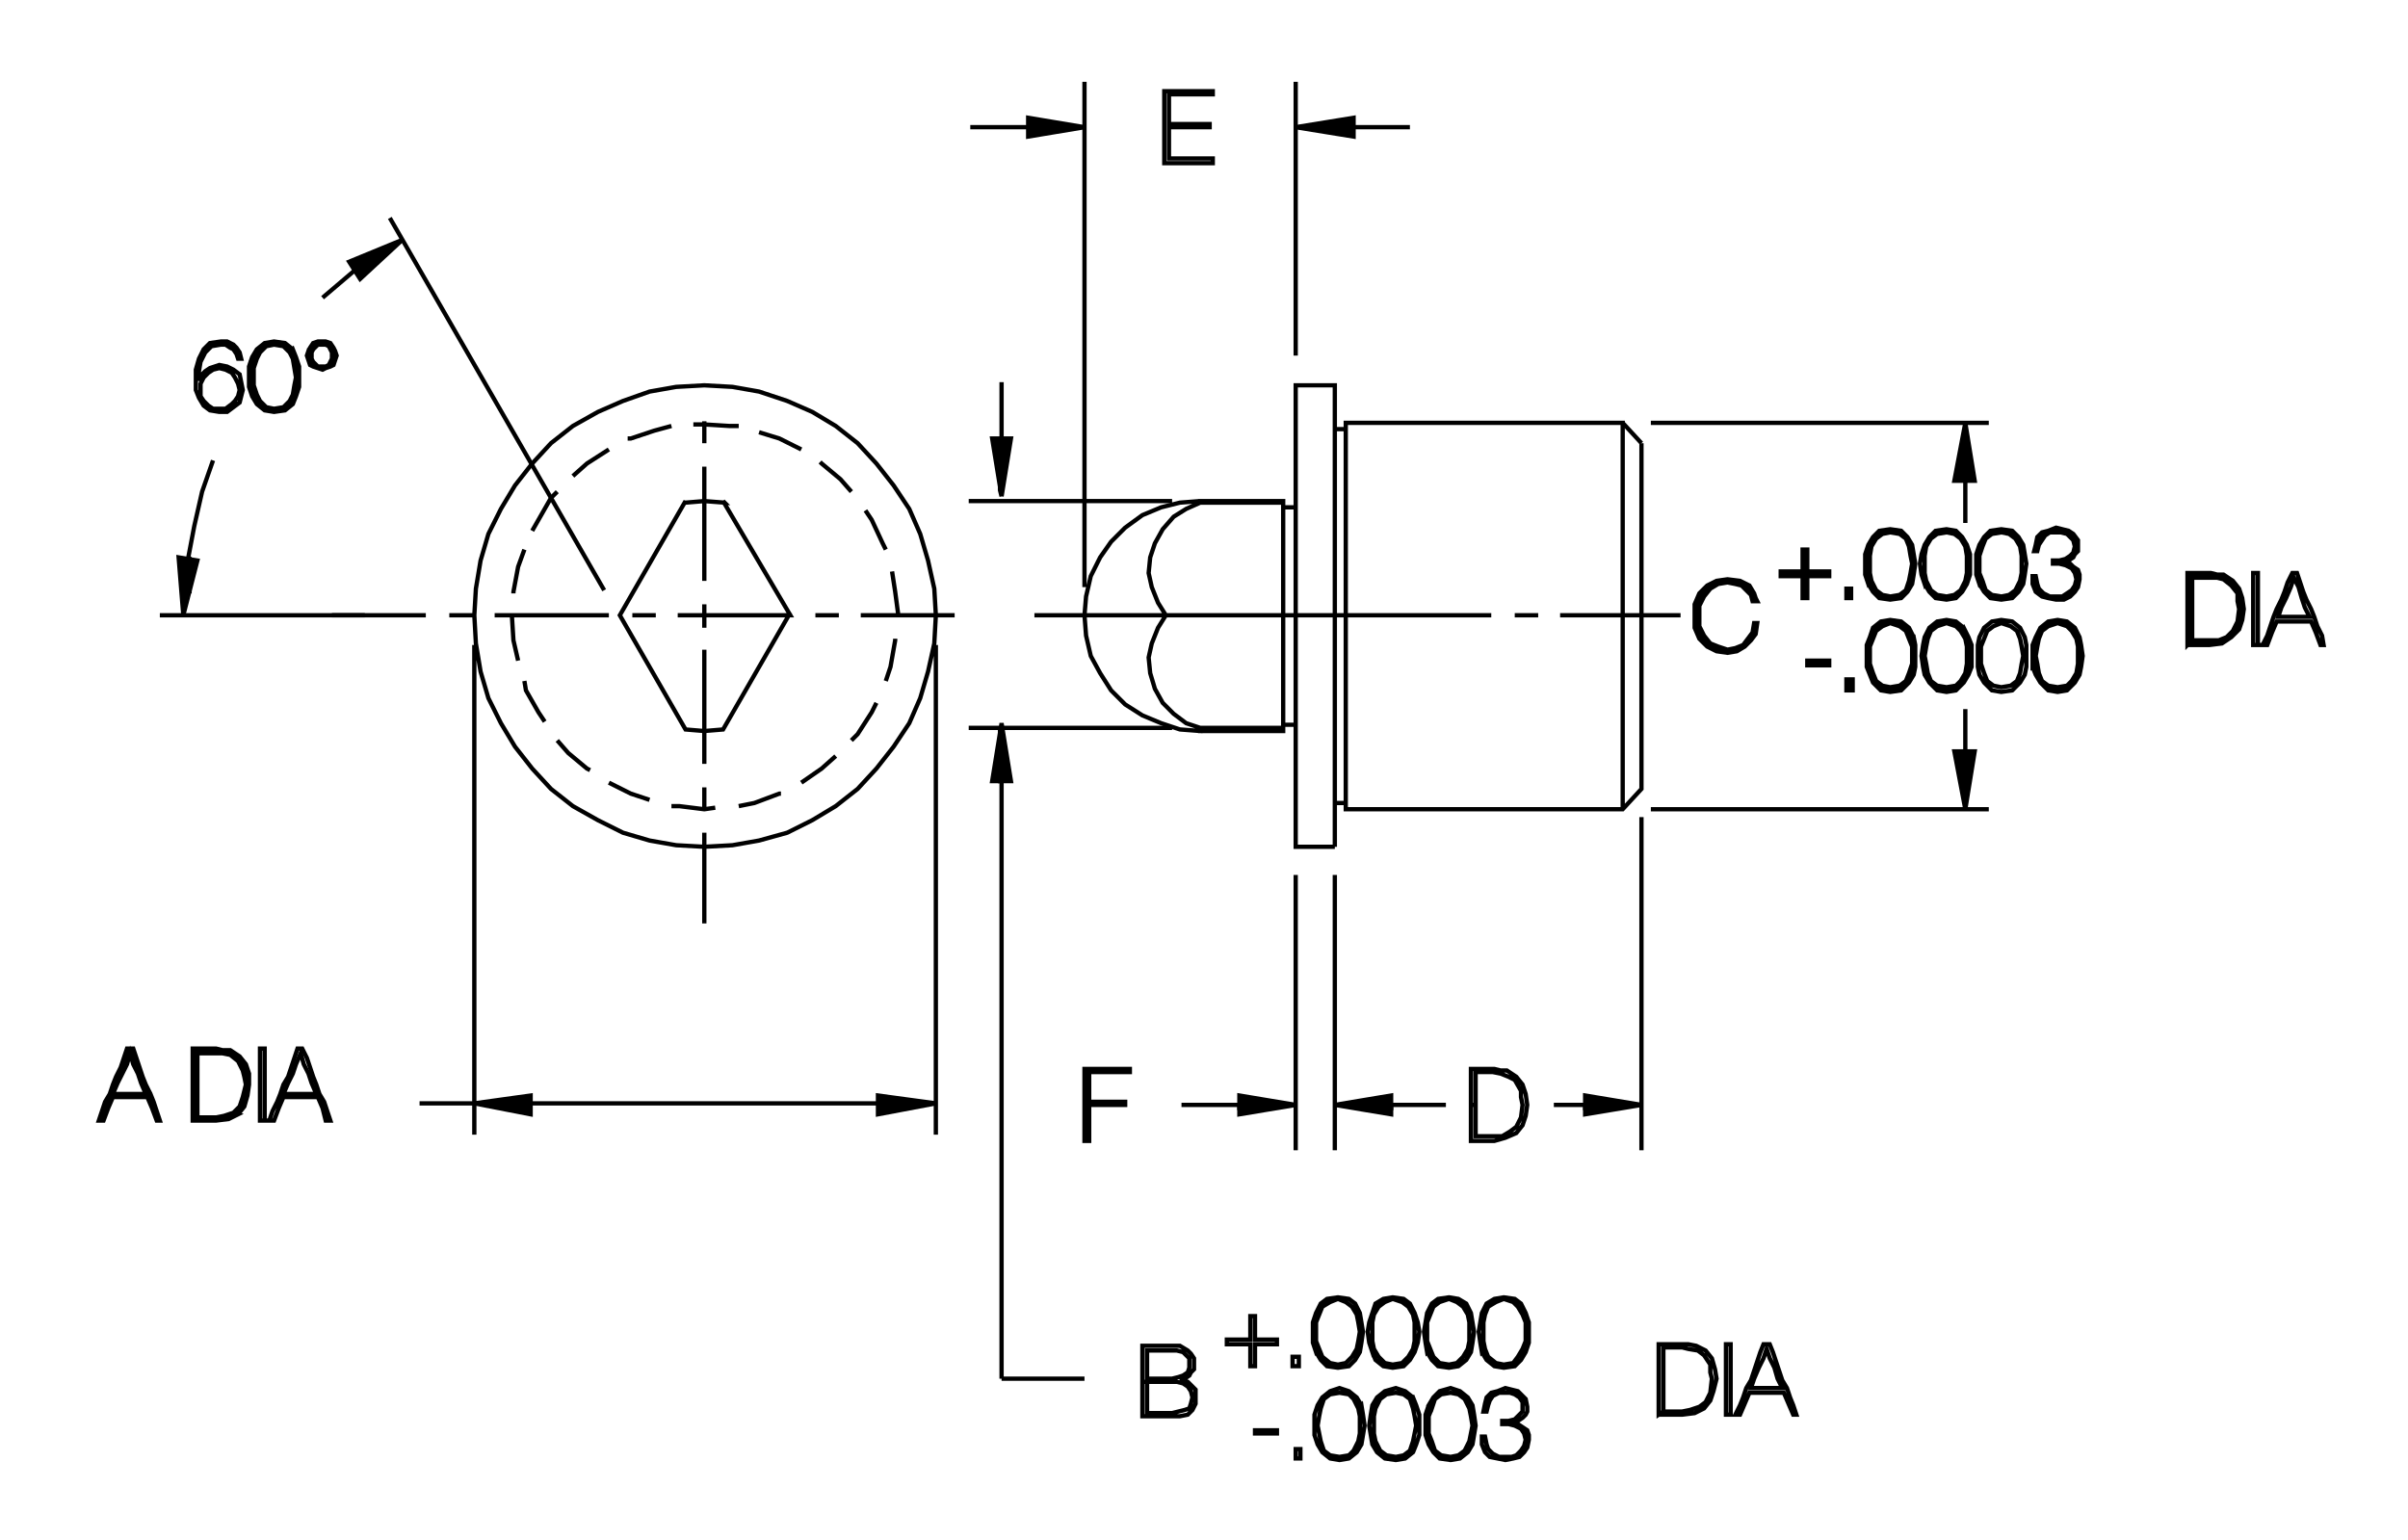 <?xml version="1.0" encoding="utf-8"?>
<!-- Generator: Adobe Illustrator 15.1.0, SVG Export Plug-In . SVG Version: 6.00 Build 0)  -->
<!DOCTYPE svg PUBLIC "-//W3C//DTD SVG 1.1//EN" "http://www.w3.org/Graphics/SVG/1.1/DTD/svg11.dtd">
<svg version="1.1" id="Layer_1" xmlns="http://www.w3.org/2000/svg" xmlns:xlink="http://www.w3.org/1999/xlink" x="0px" y="0px"
	 width="491px" height="314px" viewBox="0 0 491 314" enable-background="new 0 0 491 314" xml:space="preserve">
<g>
	<path fill="none" stroke="#000000" stroke-width="0.875" stroke-miterlimit="3.864" d="M237.721,125.469h23.926 M252.395,125.469
		h51.68 M308.861,125.469h4.783 M318.111,125.469h24.562 M334.701,90.377v70.502l-3.828,4.146h-56.467V86.23h56.467v78.795
		 M274.406,163.75h-2.232 M272.174,172.682V78.574h-7.977v94.107H272.174L272.174,172.682z M264.197,147.799h-2.551v0.639h-16.908
		v0.637h16.908V102.18h-16.908v0.32h16.908v0.957h2.551 M244.738,102.5l-2.871,1.275l-2.553,1.596l-2.232,2.551l-1.596,2.871
		l-0.957,2.871l-0.318,3.191l0.639,2.871l1.275,3.189l1.596,2.553l-1.596,2.551l-1.275,3.191l-0.639,2.871l0.318,3.189l0.957,3.189
		l1.596,2.871l2.232,2.234l2.553,1.914l2.871,0.957v0.637l-4.146-0.318l-3.828-1.275l-3.828-1.596l-3.51-2.232l-2.871-2.871
		l-2.232-3.51l-1.914-3.51l-0.957-4.146l-0.32-4.146l0.32-3.828l0.957-4.148l1.914-3.828l2.232-3.189l2.871-2.871l3.51-2.553
		l3.828-1.594l3.828-0.957l4.146-0.32 M242.824,125.469h4.785 M238.357,125.469h-27.434 M190.824,125.469l-0.318-5.424l-1.275-5.742
		l-1.596-5.424l-2.232-5.104l-3.191-4.785l-3.508-4.467l-3.83-4.146l-4.465-3.51l-4.785-2.871l-5.105-2.232l-5.742-1.914
		l-5.422-0.957l-5.742-0.318l-5.742,0.318l-5.424,0.957l-5.424,1.914l-5.104,2.232l-5.105,2.871l-4.467,3.51l-3.828,4.146
		l-3.508,4.467l-2.871,4.785l-2.553,5.104l-1.596,5.424l-0.957,5.742l-0.318,5.424l0.318,5.742l0.957,5.742l1.596,5.422l2.553,5.105
		l2.871,4.785l3.508,4.467l3.828,4.146l4.467,3.51l5.105,2.871l5.104,2.551l5.424,1.596l5.424,0.957l5.742,0.318l5.742-0.318
		l5.422-0.957l5.742-1.596l5.105-2.551l4.785-2.871l4.465-3.51l3.83-4.146l3.508-4.467l3.191-4.785l2.232-5.105l1.596-5.422
		l1.275-5.742L190.824,125.469L190.824,125.469z M175.512,125.469h19.143 M171.045,125.469h-4.785 M161.477,125.469h-23.289
		 M133.721,125.469h-4.785 M126.385,125.469l13.396,23.287l3.83,0.318l3.826-0.318l13.4-23.287h0.318l-13.719-23.289l0.32,0.32
		l-4.146-0.32l-3.83,0.32v-0.32L126.385,125.469L126.385,125.469z M124.15,125.469h-23.289 M104.371,125.469l0.32,5.104l0.955,4.146
		 M106.924,138.867l0.318,1.914l2.553,4.465l1.275,1.914 M113.623,150.988l2.232,2.553l3.828,3.191l0.639,0.318 M124.15,159.604
		l4.467,2.232l3.828,1.275 M136.91,164.389h1.596l5.105,0.637l2.232-0.318 M143.611,165.346v-4.785 M143.611,155.773v-23.287
		 M143.611,128.02v-4.785 M143.611,118.449V95.162 M143.611,90.377V85.91v0.639h-2.234 M143.611,86.549l5.104,0.318h1.914
		 M154.775,88.145l4.148,1.275l4.465,2.232 M167.219,94.205l0.318,0.318l3.828,3.191l2.232,2.551 M176.469,104.094l1.277,1.914
		l2.232,4.785l0.637,1.277 M181.893,116.535l0.639,4.148l0.637,4.785 M182.531,130.254v0.318l-0.957,5.424l-0.959,2.871
		 M178.703,143.332l-0.957,1.914l-2.873,4.467l-1.275,1.275 M170.408,154.18l-2.871,2.553l-4.148,2.871 M159.242,161.836h-0.318
		l-5.105,1.914l-3.189,0.639 M143.611,169.811v18.504 M96.715,231.381v-99.852 M96.396,125.469h-4.785 M86.826,125.469H67.686
		 M104.691,121.002v-0.318l0.955-5.105l1.277-3.508 M108.518,108.242l1.277-2.234l2.551-4.465l1.277-1.277 M116.812,97.076
		l2.871-2.553l4.467-2.871 M127.979,89.42h0.639l4.785-1.596l3.508-0.957 M190.824,131.529v99.852 M53.967,228.51v-1.914v-1.914
		v-1.594v-1.914v-1.598v-1.914v-1.914v-1.914H53.01v1.914v1.914v1.914v1.598v1.914v1.594v1.914v1.914H53.967h0.957h0.957
		l0.957-2.551l0.957-2.234h1.596h1.914H62.9h1.914l0.957,2.234l0.637,2.551h0.957l-0.637-1.914l-0.639-1.914l-0.957-1.594
		l-0.639-1.914l-0.637-1.598l-0.639-1.914l-0.639-1.914l-0.957-1.914h-0.957l-0.637,1.914l-0.639,1.914l-0.639,1.914l-0.957,1.598
		l-0.637,1.914l-0.639,1.594l-0.957,1.914l-0.639,1.914"/>
	<polyline fill-rule="evenodd" clip-rule="evenodd" stroke="#000000" stroke-width="0.875" stroke-miterlimit="3.864" points="
		48.545,227.232 49.82,225.639 50.459,223.404 50.777,221.174 50.777,218.939 50.139,217.025 48.863,215.432 46.949,214.154 
		45.354,214.154 44.078,213.834 41.846,213.834 39.293,213.834 39.293,215.748 39.293,217.662 39.293,219.576 39.293,221.174 
		39.293,223.088 39.293,224.682 39.293,226.596 39.293,228.51 41.846,228.51 44.078,228.51 46.631,228.189 48.545,227.232 
		47.588,226.916 45.674,227.553 44.078,227.873 42.164,227.873 40.25,227.873 40.25,225.959 40.25,224.361 40.25,222.768 
		40.25,221.174 40.25,219.576 40.25,217.982 40.25,216.389 40.25,214.791 42.164,214.791 44.078,214.791 45.354,214.791 
		46.949,215.111 48.545,216.389 49.502,218.303 49.82,219.576 50.139,221.174 49.502,223.725 48.863,225.639 47.588,226.916 	"/>
	<polygon fill="none" stroke="#000000" stroke-width="0.875" stroke-miterlimit="3.864" points="57.795,223.088 58.752,220.854 
		59.709,218.939 60.348,217.025 61.305,214.791 61.943,217.025 62.9,218.939 63.537,220.854 64.494,223.088 62.9,223.088 
		61.305,223.088 59.709,223.088 57.795,223.088 	"/>
	<polyline fill-rule="evenodd" clip-rule="evenodd" stroke="#000000" stroke-width="0.875" stroke-miterlimit="3.864" points="
		30.68,223.088 29.723,221.174 29.084,219.576 28.447,217.662 27.809,215.748 27.17,213.834 25.895,213.834 25.256,215.748 
		24.619,217.662 23.662,219.576 23.023,221.174 22.385,223.088 21.428,224.682 20.791,226.596 20.152,228.51 21.109,228.51 
		22.066,225.959 23.023,223.725 24.619,223.725 26.533,223.725 28.127,223.725 30.041,223.725 30.998,225.959 31.955,228.51 
		32.594,228.51 31.955,226.596 31.318,224.682 30.68,223.088 29.723,223.088 27.809,223.088 26.533,223.088 24.938,223.088 
		23.023,223.088 23.98,220.854 24.938,218.939 25.895,217.025 26.533,214.791 27.17,217.025 28.127,218.939 28.766,220.854 
		29.723,223.088 	"/>
	<polygon fill-rule="evenodd" clip-rule="evenodd" stroke="#000000" stroke-width="0.875" stroke-miterlimit="3.864" points="
		221.131,223.404 221.131,225.318 221.131,227.232 221.131,228.83 221.131,230.744 221.131,232.658 222.088,232.658 
		222.088,230.744 222.088,229.146 222.088,227.232 222.088,225.318 224.002,225.318 225.916,225.318 227.83,225.318 
		229.426,225.318 229.426,224.682 227.83,224.682 225.916,224.682 224.002,224.682 222.088,224.682 222.088,223.088 
		222.088,221.811 222.088,220.217 222.088,218.619 224.322,218.619 226.555,218.619 228.469,218.619 230.383,218.619 
		230.383,217.982 228.15,217.982 225.916,217.982 223.684,217.982 221.131,217.982 221.131,219.896 221.131,221.811 
		221.131,223.404 	"/>
	<polyline fill="none" stroke="#000000" stroke-width="0.875" stroke-miterlimit="3.864" points="240.91,225.318 252.713,225.318 
		252.713,225.959 259.732,225.959 	"/>
	<polygon fill-rule="evenodd" clip-rule="evenodd" stroke="#000000" stroke-width="0.875" stroke-miterlimit="3.864" points="
		264.197,225.318 252.713,227.232 252.713,223.404 264.197,225.318 	"/>
	<polygon fill-rule="evenodd" clip-rule="evenodd" stroke="#000000" stroke-width="0.875" stroke-miterlimit="3.864" points="
		272.174,225.318 283.658,227.232 283.658,223.404 272.174,225.318 	"/>
	<path fill="none" stroke="#000000" stroke-width="0.875" stroke-miterlimit="3.864" d="M276.639,225.959h7.02v-0.641h11.164
		 M299.928,225.318v1.914v1.598v1.914v1.914h2.232h2.553l2.232-0.641l2.232-0.957l1.277-1.594l0.637-1.914l0.32-2.234l-0.32-2.23
		l-0.637-1.914l-1.277-1.598l-1.914-1.273h-1.273l-1.277-0.32h-2.553h-2.232v1.914v1.914v1.594V225.318h0.957v-1.594v-1.594v-1.914
		v-1.598h1.914h1.594l1.598,0.32l1.594,0.637l1.277,0.641l1.273,2.23v1.277l0.32,1.594l-0.32,2.555l-0.957,1.914l-1.275,0.957
		l-1.596,0.957h-1.594h-1.914h-1.914v-1.598v-1.594v-1.594v-1.598 M316.834,225.318h6.383v0.641h7.016"/>
	<polygon fill-rule="evenodd" clip-rule="evenodd" stroke="#000000" stroke-width="0.875" stroke-miterlimit="3.864" points="
		334.701,225.318 323.217,227.232 323.217,223.404 334.701,225.318 	"/>
	<path fill="none" stroke="#000000" stroke-width="0.875" stroke-miterlimit="3.864" d="M334.701,234.572v-67.951 M272.174,178.424
		v56.148 M264.197,234.572v-56.148 M238.996,148.438h-41.471 M203.904,148.756v10.527h0.318v121.863 M232.936,281.785v1.914v1.596
		v1.914v1.594h1.594h1.596h1.275h1.596h1.596l1.594-0.318l0.957-0.957l0.639-1.275v-1.277v-1.594l-0.957-0.957l-0.639-0.639
		l-0.957-0.318h-0.637l0.957-0.32l0.957-0.637l0.318-0.639l0.639-0.639v-0.957V277l-0.639-0.957l-0.639-0.639l-1.594-0.957h-1.596
		H237.4h-1.275h-1.596h-1.594v1.914v1.596v1.914V281.785h0.957h2.551h2.553h0.957l1.275,0.318l0.957,0.639l0.639,0.957l0.318,1.275
		l-0.318,1.277l-0.318,0.957l-0.957,0.318l-1.277,0.318l-1.275,0.32h-2.553h-2.551v-1.596v-1.596v-1.594v-1.596v-0.639v-1.594
		v-1.596v-1.275v-1.277h2.551h2.553h0.957l1.275,0.32l0.639,0.637l0.639,0.639v0.957v0.957l-0.32,0.957l-0.957,0.639l-0.957,0.318
		l-1.275,0.318h-2.553h-2.551 M250.16,274.129h2.234h2.553v2.232v2.234h0.955v-2.234v-2.232h2.234h2.232v-0.957h-2.232h-2.234
		v-2.232v-2.553h-0.955v2.232v2.553h-2.234h-2.553V274.129L250.16,274.129z M263.561,276.682v1.914h1.275v-1.914H263.561
		L263.561,276.682z M268.346,275.725l0.957,1.594l1.275,1.277l2.232,0.318l2.234-0.318l1.275-1.277l0.957-1.594l0.318-1.914
		l0.32-2.234l-0.32-1.914l-0.318-1.914l-0.957-1.914l-1.275-0.957l-2.234-0.318l-2.232,0.318l-1.275,0.957l-0.957,1.914
		l-0.639,1.914v1.914v2.234L268.346,275.725l0.637-0.639l-0.637-1.596v-1.914v-1.914l0.637-1.594l0.639-1.596l1.596-0.957
		l1.594-0.639l1.596,0.639l1.275,0.957l0.957,1.596l0.32,1.594l0.318,1.914l-0.318,1.914l-0.32,1.596l-0.957,1.596l-1.275,1.275
		l-1.596,0.318l-1.594-0.318l-1.596-1.275l-0.639-1.596 M279.83,275.725l0.637,1.594l1.596,1.277l1.914,0.318l2.232-0.318
		l1.277-1.277l0.957-1.594l0.637-1.914l0.32-2.234l-0.32-1.914l-0.637-1.914l-0.957-1.914l-1.277-0.957l-2.232-0.318l-1.914,0.318
		l-1.596,0.957l-0.637,1.914l-0.639,1.914l-0.318,1.914l0.318,2.234L279.83,275.725l0.318-0.639l-0.318-1.596v-1.914v-1.914
		l0.318-1.594l0.957-1.596l1.275-0.957l1.596-0.639l1.914,0.639l1.275,0.957l0.957,1.596l0.32,1.594v1.914v1.914l-0.32,1.596
		l-0.957,1.596l-1.275,1.275l-1.914,0.318l-1.596-0.318l-1.275-1.275l-0.957-1.596 M290.994,275.725l0.957,1.594l1.277,1.277
		l2.232,0.318l1.914-0.318l1.596-1.277l0.957-1.594l0.318-1.914l0.318-2.234l-0.318-1.914l-0.318-1.914l-0.957-1.914l-1.596-0.957
		l-1.914-0.318l-2.232,0.318l-1.277,0.957l-0.957,1.914l-0.318,1.914l-0.318,1.914l0.318,2.234L290.994,275.725l0.639-0.639
		l-0.639-1.596v-1.914v-1.914l0.639-1.594l0.639-1.596l1.275-0.957l1.914-0.639l1.596,0.639l1.275,0.957l0.957,1.596l0.318,1.594
		v1.914v1.914l-0.318,1.596l-0.957,1.596l-1.275,1.275l-1.596,0.318l-1.914-0.318l-1.275-1.275l-0.639-1.596 M302.16,275.725
		l0.959,1.594l1.594,1.277l1.914,0.318l2.234-0.318l1.273-1.277l0.957-1.594l0.641-1.914v-2.234v-1.914l-0.641-1.914l-0.957-1.914
		l-1.273-0.957l-2.234-0.318l-1.914,0.318l-1.594,0.957l-0.959,1.914l-0.318,1.914l-0.32,1.914l0.32,2.234L302.16,275.725
		l0.639-0.639l-0.32-1.596v-1.914v-1.914l0.32-1.594l0.637-1.596l1.596-0.957l1.596-0.639l1.914,0.639l0.957,0.957l0.957,1.596
		l0.637,1.594v1.914v1.914l-0.637,1.596l-0.957,1.596l-0.957,1.275l-1.914,0.318l-1.596-0.318l-1.596-1.275l-0.637-1.596
		 M288.123,284.975l-1.594-1.275l-1.914-0.639l-2.234,0.639l-1.594,1.275l-0.957,1.596l-0.32,1.914l-0.318,2.232l0.318,1.914
		l0.32,1.914l0.957,1.596l1.594,1.275l2.234,0.32l1.914-0.32l1.594-1.275l0.639-1.596l0.639-1.914v-1.914v-2.232l-0.639-1.914
		L288.123,284.975l-0.637,0.32l0.637,1.914l0.32,1.594l0.318,1.914l-0.318,1.596l-0.32,1.596l-0.637,1.914l-1.277,0.957
		l-1.594,0.318l-1.914-0.318l-1.277-0.957l-0.957-1.914l-0.318-1.596v-1.596v-1.914l0.318-1.594l0.957-1.914l1.277-0.957l1.914-0.32
		l1.594,0.32l1.277,0.957 M291.314,286.57l-0.639,1.914v2.232v1.914l0.639,1.914l0.957,1.596l1.275,1.275l2.232,0.32l1.914-0.32
		l1.596-1.275l0.957-1.596l0.318-1.914l0.32-1.914l-0.32-2.232l-0.318-1.914l-0.957-1.596l-1.596-1.275l-1.914-0.639l-2.232,0.639
		l-1.275,1.275L291.314,286.57l0.637,0.639l0.639-1.914l1.275-0.957l1.914-0.32l1.596,0.32l1.275,0.957l0.957,1.914l0.32,1.594
		l0.318,1.914l-0.318,1.596l-0.32,1.596l-0.957,1.914l-1.275,0.957l-1.596,0.318l-1.914-0.318l-1.275-0.957l-0.639-1.914
		l-0.637-1.596v-1.596v-1.914l0.637-1.594 M302.799,286.252l-0.32,1.594h0.641l0.316-1.275l0.32-0.957l0.637-0.957l1.277-0.639
		h1.275h0.957l0.959,0.32l0.955,0.637l0.639,0.957v0.957v0.957l-0.957,0.957l-0.637,0.639l-1.277,0.318h-1.277v0.639h1.277
		l1.277,0.318l1.273,0.639l0.639,0.957l0.318,1.275l-0.318,1.277l-0.639,0.957l-0.957,0.957l-0.957,0.318h-1.275h-1.275
		l-1.277-0.639l-0.957-0.957l-0.316-0.957l-0.32-1.594h-0.639v1.594l0.639,1.596l0.957,0.957l1.594,0.318l1.596,0.32l1.596-0.32
		l1.275-0.318l0.957-0.957l0.639-0.957l0.32-1.596v-0.957l-0.32-0.957l-0.957-0.637l-0.957-0.639l-0.637-0.318l0.637-0.32
		l0.957-0.637l0.637-0.639l0.32-0.639v-0.957l-0.32-1.594l-0.637-0.639l-0.957-0.957l-1.277-0.318l-1.275-0.32l-1.596,0.639
		l-1.275,0.318l-0.955,0.957L302.799,286.252L302.799,286.252z M277.596,286.57l-0.957-1.596l-1.594-1.275l-1.914-0.639
		l-1.914,0.639l-1.596,1.275l-0.957,1.596l-0.639,1.914v2.232v1.914l0.639,1.914l0.957,1.596l1.596,1.275l1.914,0.32l1.914-0.32
		l1.594-1.275l0.957-1.596l0.32-1.914l0.318-1.914l-0.318-2.232L277.596,286.57l-0.637,0.639l0.318,1.594v1.914v1.596l-0.318,1.596
		l-0.957,1.914l-0.957,0.957l-1.914,0.318l-1.914-0.318l-1.277-0.957l-0.637-1.914l-0.32-1.596l-0.318-1.596l0.318-1.914l0.32-1.594
		l0.637-1.914l1.277-0.957l1.914-0.32l1.914,0.32l0.957,0.957l0.957,1.914 M265.154,295.502h-0.957v1.914h0.957V295.502
		L265.154,295.502z M260.369,292.312v-0.639h-2.232h-2.234v0.639h2.234H260.369L260.369,292.312z M338.209,288.484h2.551h2.234
		l2.551-0.318l1.914-0.957l1.277-1.596l0.637-1.914l0.641-2.553l-0.32-1.914L349.057,277l-1.277-1.596l-1.914-0.957l-1.594-0.318
		h-1.277h-2.234h-2.551v1.596v1.914v1.914v1.914v1.594v1.914v1.596V288.484l0.957-0.639v-1.594v-1.596v-1.914v-1.275v-1.596v-1.914
		v-1.596v-1.594h1.914h1.914l1.277,0.318l1.914,0.318l1.273,0.957l1.277,1.914v1.596l0.32,1.275l-0.32,2.871l-0.957,1.914
		l-1.277,0.957l-1.914,0.639l-1.594,0.318H341.4h-2.234 M351.928,288.484h0.957v-1.914v-1.596v-1.914v-1.594v-1.914v-1.914v-1.914
		v-1.596h-0.957v1.596v1.914v1.914v1.914v1.594v1.914v1.596V288.484L351.928,288.484z M353.842,288.484h0.957l0.957-2.232
		l0.957-2.234h1.594h1.914h1.594h1.914l0.957,2.234l0.961,2.232h0.637l-0.637-1.914l-0.641-1.596l-0.637-1.914l-0.957-1.594
		l-0.641-1.914l-0.637-1.914l-0.637-1.914l-0.641-1.596h-1.273l-0.641,1.596l-0.637,1.914l-0.637,1.914l-0.641,1.914l-0.957,1.594
		l-0.637,1.914l-0.637,1.596L353.842,288.484L353.842,288.484z M357.029,283.061l0.641-1.914l0.957-2.232l0.957-1.914l0.637-1.914
		l0.637,1.914l0.957,1.914l0.641,2.232l0.957,1.914h-1.598h-1.594h-1.594H357.029L357.029,283.061z M221.131,281.146h-16.908"/>
	<polygon fill-rule="evenodd" clip-rule="evenodd" stroke="#000000" stroke-width="0.875" stroke-miterlimit="3.864" points="
		206.139,159.283 202.309,159.283 204.223,147.48 206.139,159.283 	"/>
	<polyline fill-rule="evenodd" clip-rule="evenodd" stroke="#000000" stroke-width="0.875" stroke-miterlimit="3.864" points="
		204.223,101.223 206.139,89.42 202.309,89.42 204.223,101.223 203.904,99.947 203.904,89.42 204.223,89.42 204.223,77.936 	"/>
	<path fill="none" stroke="#000000" stroke-width="0.875" stroke-miterlimit="3.864" d="M197.525,102.18h41.471 M272.174,87.506
		h2.232 M330.873,86.23l3.828,4.146 M123.193,120.363L79.488,44.439"/>
	<polygon fill-rule="evenodd" clip-rule="evenodd" stroke="#000000" stroke-width="0.875" stroke-miterlimit="3.864" points="
		82.041,48.906 73.428,56.881 71.193,53.371 82.041,48.906 	"/>
	
		<line fill="none" stroke="#000000" stroke-width="0.875" stroke-miterlimit="3.864" x1="72.15" y1="55.285" x2="65.771" y2="60.709"/>
	<polyline fill-rule="evenodd" clip-rule="evenodd" stroke="#000000" stroke-width="0.875" stroke-miterlimit="3.864" points="
		59.709,71.236 58.115,69.961 55.881,69.641 53.967,69.961 52.373,71.236 51.416,72.832 50.777,74.746 50.777,76.979 50.777,78.893 
		51.416,80.807 52.373,82.402 53.967,83.678 55.881,83.996 58.115,83.678 59.709,82.402 60.348,80.807 60.986,78.893 60.986,76.979 
		60.986,74.746 60.348,72.832 59.709,71.236 59.072,71.875 59.709,73.15 60.029,75.064 60.348,76.979 60.029,78.574 59.709,80.488 
		59.072,81.764 57.795,83.039 55.881,83.359 54.287,83.039 53.01,81.764 52.373,80.488 51.734,78.574 51.734,76.979 51.734,75.064 
		52.373,73.15 53.01,71.875 54.287,70.598 55.881,70.279 57.795,70.598 59.072,71.875 	"/>
	<polyline fill-rule="evenodd" clip-rule="evenodd" stroke="#000000" stroke-width="0.875" stroke-miterlimit="3.864" points="
		63.537,71.875 63.857,71.236 64.494,70.598 64.814,70.279 65.771,70.279 66.408,70.279 67.047,70.598 67.365,71.236 67.686,71.875 
		67.686,72.512 67.686,73.15 67.365,73.789 67.047,74.426 66.408,74.746 65.771,74.746 64.814,74.746 64.494,74.426 63.857,73.789 
		63.537,73.15 63.537,72.512 63.537,71.875 62.9,71.555 62.58,72.512 62.9,73.469 63.219,74.426 63.857,74.746 64.814,75.064 
		65.771,75.383 66.408,75.064 67.365,74.746 68.004,74.426 68.322,73.469 68.643,72.512 68.322,71.555 68.004,70.918 67.365,69.961 
		66.408,69.641 65.771,69.641 64.814,69.641 63.857,69.961 63.219,70.918 62.9,71.555 	"/>
	<path fill="none" stroke="#000000" stroke-width="0.875" stroke-miterlimit="3.864" d="M48.863,71.875l-0.639-0.957l-0.637-0.639
		l-1.277-0.639h-1.275l-2.232,0.32l-1.277,1.275l-0.957,1.914l-0.637,2.232v2.234v1.914l0.637,1.594l0.957,1.596l1.277,0.957
		l1.914,0.318h1.594l1.277-0.957l1.275-0.957l0.318-1.275l0.32-1.275l-0.32-1.596l-0.318-1.596l-1.275-0.957l-1.277-0.637
		l-1.594-0.32l-0.957,0.32l-0.957,0.318l-0.957,0.639l-0.639,0.637l-0.639,1.277v-1.914l0.32-1.914l0.957-1.914l1.275-1.277
		l1.914-0.318h0.957l0.957,0.639l0.639,0.318l0.637,0.957l0.32,0.957h0.637L48.863,71.875L48.863,71.875z M47.268,76.021
		l0.639,0.957l0.639,1.275l0.318,1.277l-0.318,1.275l-0.639,0.957l-0.639,0.639l-1.275,0.957h-1.275h-1.277l-0.957-0.639
		l-0.957-0.957l-0.637-0.957v-1.275v-1.277l0.637-1.275l0.957-0.957l0.957-0.639l1.277-0.318l1.275,0.318L47.268,76.021
		L47.268,76.021z M43.439,93.887l-2.232,6.379l-1.596,7.02l-1.275,6.699h0.318v7.018"/>
	<polygon fill-rule="evenodd" clip-rule="evenodd" stroke="#000000" stroke-width="0.875" stroke-miterlimit="3.864" points="
		37.379,125.469 40.25,114.303 36.422,113.664 37.379,125.469 	"/>
	<path fill="none" stroke="#000000" stroke-width="0.875" stroke-miterlimit="3.864" d="M32.594,125.469h41.791 M221.131,119.727
		V16.684"/>
	<polyline fill-rule="evenodd" clip-rule="evenodd" stroke="#000000" stroke-width="0.875" stroke-miterlimit="3.864" points="
		221.131,25.936 209.646,27.85 209.646,24.021 221.131,25.936 219.855,25.936 209.646,25.936 197.844,25.936 	"/>
	<polygon fill="none" stroke="#000000" stroke-width="0.875" stroke-miterlimit="3.864" points="237.4,25.936 237.4,27.85 
		237.4,29.764 237.4,31.359 237.4,33.273 239.953,33.273 242.506,33.273 244.738,33.273 247.289,33.273 247.289,32.316 
		245.057,32.316 242.824,32.316 240.592,32.316 238.357,32.316 238.357,30.721 238.357,29.127 238.357,27.531 238.357,25.936 
		240.271,25.936 242.506,25.936 244.738,25.936 246.652,25.936 246.652,25.297 244.738,25.297 242.506,25.297 240.271,25.297 
		238.357,25.297 238.357,23.703 238.357,22.426 238.357,20.832 238.357,19.236 240.592,19.236 242.824,19.236 245.057,19.236 
		247.289,19.236 247.289,18.6 244.738,18.6 242.506,18.6 239.953,18.6 237.4,18.6 237.4,20.514 237.4,22.426 237.4,24.021 
		237.4,25.936 	"/>
	<polyline fill-rule="evenodd" clip-rule="evenodd" stroke="#000000" stroke-width="0.875" stroke-miterlimit="3.864" points="
		264.197,25.936 276.002,27.85 276.002,24.021 264.197,25.936 265.473,25.936 276.002,25.936 287.486,25.936 	"/>
	
		<line fill="none" stroke="#000000" stroke-width="0.875" stroke-miterlimit="3.864" x1="264.197" y1="16.684" x2="264.197" y2="72.512"/>
	<polygon fill-rule="evenodd" clip-rule="evenodd" stroke="#000000" stroke-width="0.875" stroke-miterlimit="3.864" points="
		363.092,116.535 363.092,117.492 365.006,117.492 367.557,117.492 367.557,119.727 367.557,121.959 368.514,121.959 
		368.514,119.727 368.514,117.492 370.748,117.492 372.982,117.492 372.982,116.535 370.748,116.535 368.514,116.535 
		368.514,114.303 368.514,112.07 367.557,112.07 367.557,114.303 367.557,116.535 365.326,116.535 363.092,116.535 	"/>
	<polygon fill-rule="evenodd" clip-rule="evenodd" stroke="#000000" stroke-width="0.875" stroke-miterlimit="3.864" points="
		376.49,120.045 376.49,121.959 377.447,121.959 377.447,120.045 376.49,120.045 	"/>
	<polyline fill-rule="evenodd" clip-rule="evenodd" stroke="#000000" stroke-width="0.875" stroke-miterlimit="3.864" points="
		380.955,119.088 381.912,120.684 383.189,121.959 385.424,122.277 387.658,121.959 388.932,120.684 389.889,119.088 
		390.209,117.174 390.525,114.941 390.209,113.027 389.889,111.113 388.932,109.518 387.658,108.242 385.424,107.922 
		383.189,108.242 381.912,109.518 380.955,111.113 380.318,113.027 380.318,114.941 380.318,117.174 380.955,119.088 
		381.596,118.449 381.275,116.855 381.275,114.941 381.275,113.346 381.596,111.432 382.553,109.836 383.826,108.879 
		385.424,108.561 387.338,108.879 388.615,109.836 389.252,111.432 389.568,113.346 389.889,114.941 389.568,116.855 
		389.252,118.449 388.615,120.363 387.338,121.32 385.424,121.641 383.826,121.32 382.553,120.363 381.596,118.449 	"/>
	<path fill="none" stroke="#000000" stroke-width="0.875" stroke-miterlimit="3.864" d="M392.443,119.088l0.957,1.596l1.273,1.275
		l2.234,0.318l1.914-0.318l1.277-1.275l0.957-1.596l0.637-1.914v-2.232v-1.914l-0.637-1.914l-0.957-1.596l-1.277-1.275l-1.914-0.32
		l-2.234,0.32l-1.273,1.275l-0.957,1.596l-0.641,1.914l-0.316,1.914l0.316,2.232L392.443,119.088l0.316-0.639l-0.316-1.594v-1.914
		v-1.596l0.316-1.914l0.957-1.596l1.277-0.957l1.914-0.318l1.594,0.318l1.277,0.957l0.957,1.596l0.32,1.914v1.596v1.914l-0.32,1.594
		l-0.957,1.914l-1.277,0.957l-1.594,0.32l-1.914-0.32l-1.277-0.957l-0.957-1.914 M403.607,119.088l0.957,1.596l1.277,1.275
		l2.23,0.318l2.234-0.318l1.277-1.275l0.957-1.596l0.316-1.914l0.32-2.232l-0.32-1.914l-0.316-1.914l-0.957-1.596l-1.277-1.275
		l-2.234-0.32l-2.23,0.32l-1.277,1.275l-0.957,1.596l-0.637,1.914v1.914v2.232L403.607,119.088l0.637-0.639l-0.637-1.594v-1.914
		v-1.596l0.637-1.914l0.641-1.596l1.273-0.957l1.914-0.318l1.598,0.318l1.273,0.957l0.957,1.596l0.32,1.914v1.596v1.914l-0.32,1.594
		l-0.957,1.914l-1.273,0.957l-1.598,0.32l-1.914-0.32l-1.273-0.957l-0.641-1.914"/>
	<polygon fill-rule="evenodd" clip-rule="evenodd" stroke="#000000" stroke-width="0.875" stroke-miterlimit="3.864" points="
		414.455,119.088 415.092,120.684 416.369,121.641 417.643,121.959 419.24,122.277 420.834,122.277 422.111,121.641 
		423.068,120.684 423.705,119.727 424.025,118.131 424.025,117.174 423.705,116.217 422.748,115.578 422.111,114.941 
		421.154,114.621 421.791,114.303 422.748,113.664 423.068,113.027 423.705,112.389 423.705,111.432 423.705,110.156 
		422.748,108.879 421.791,108.242 420.514,107.922 419.24,107.604 417.643,108.242 416.369,108.561 415.412,109.518 
		415.092,111.113 414.771,112.389 415.412,112.389 415.729,111.113 416.369,110.156 417.006,109.199 417.963,108.561 
		419.24,108.561 420.197,108.561 421.471,108.879 422.111,109.518 422.748,110.156 423.068,111.432 422.748,112.707 
		422.111,113.346 421.154,113.984 419.877,114.303 418.6,114.303 418.6,114.941 419.877,114.941 421.154,115.26 422.428,115.898 
		423.068,116.855 423.385,118.131 423.068,119.406 422.428,120.363 421.471,121.002 420.514,121.641 419.24,121.641 
		417.963,121.641 416.686,121.002 415.729,120.045 415.412,119.088 415.092,117.492 414.455,117.492 414.455,119.088 	"/>
	<path fill="none" stroke="#000000" stroke-width="0.875" stroke-miterlimit="3.864" d="M411.9,128.02l-1.594-1.275l-2.234-0.318
		l-1.914,0.318l-1.594,1.275l-0.957,1.914l-0.32,1.596v2.232v2.234l0.32,1.594l0.957,1.596l1.594,1.596l1.914,0.318l2.234-0.318
		l1.594-1.596l0.957-1.596l0.32-1.594v-2.234v-2.232l-0.32-1.596L411.9,128.02L411.9,128.02z M408.072,127.062l-1.594,0.639
		l-1.277,0.957l-0.637,1.596l-0.637,1.594v1.914v1.596l0.637,1.914l0.637,1.596l1.277,0.957l1.594,0.318l1.914-0.318l1.277-0.957
		l0.637-1.596l0.32-1.914l0.32-1.596l-0.32-1.914l-0.32-1.594l-0.637-1.596l-1.277-0.957L408.072,127.062L408.072,127.062z"/>
	<polyline fill-rule="evenodd" clip-rule="evenodd" stroke="#000000" stroke-width="0.875" stroke-miterlimit="3.864" points="
		400.416,128.02 398.822,126.744 396.908,126.426 394.994,126.744 393.4,128.02 392.443,129.934 392.123,131.529 391.803,133.762 
		392.123,135.996 392.443,137.59 393.4,139.186 394.994,140.781 396.908,141.1 398.822,140.781 400.416,139.186 401.373,137.59 
		402.014,135.996 402.014,133.762 402.014,131.529 401.373,129.934 400.416,128.02 399.779,128.658 400.736,130.254 
		401.057,131.848 401.057,133.762 401.057,135.357 400.736,137.271 399.779,138.867 398.822,139.824 396.908,140.143 
		394.994,139.824 393.717,138.867 393.08,137.271 392.76,135.357 392.443,133.762 392.76,131.848 393.08,130.254 393.717,128.658 
		394.994,127.701 396.908,127.062 398.822,127.701 399.779,128.658 	"/>
	<polyline fill-rule="evenodd" clip-rule="evenodd" stroke="#000000" stroke-width="0.875" stroke-miterlimit="3.864" points="
		390.209,129.934 389.252,128.02 387.658,126.744 385.424,126.426 383.51,126.744 381.912,128.02 381.275,129.934 380.639,131.529 
		380.639,133.762 380.639,135.996 381.275,137.59 381.912,139.186 383.51,140.781 385.424,141.1 387.658,140.781 389.252,139.186 
		390.209,137.59 390.525,135.996 390.525,133.762 390.525,131.529 390.209,129.934 389.252,130.254 389.889,131.848 
		389.889,133.762 389.889,135.357 389.252,137.271 388.615,138.867 387.338,139.824 385.424,140.143 383.826,139.824 
		382.553,138.867 381.912,137.271 381.275,135.357 381.275,133.762 381.275,131.848 381.912,130.254 382.553,128.658 
		383.826,127.701 385.424,127.062 387.338,127.701 388.615,128.658 389.252,130.254 	"/>
	<polygon fill-rule="evenodd" clip-rule="evenodd" stroke="#000000" stroke-width="0.875" stroke-miterlimit="3.864" points="
		377.768,138.547 376.49,138.547 376.49,140.781 377.768,140.781 377.768,138.547 	"/>
	<polygon fill-rule="evenodd" clip-rule="evenodd" stroke="#000000" stroke-width="0.875" stroke-miterlimit="3.864" points="
		372.982,135.676 372.982,134.719 370.748,134.719 368.514,134.719 368.514,135.676 370.748,135.676 372.982,135.676 	"/>
	<polyline fill-rule="evenodd" clip-rule="evenodd" stroke="#000000" stroke-width="0.875" stroke-miterlimit="3.864" points="
		414.455,135.996 415.092,137.59 416.049,139.186 417.643,140.781 419.557,141.1 421.471,140.781 423.068,139.186 424.025,137.59 
		424.342,135.996 424.662,133.762 424.342,131.529 424.025,129.934 423.068,128.02 421.471,126.744 419.557,126.426 
		417.643,126.744 416.049,128.02 415.092,129.934 414.455,131.529 414.455,133.762 414.455,135.996 415.412,135.357 
		415.092,133.762 415.412,131.848 415.729,130.254 416.369,128.658 417.643,127.701 419.557,127.062 421.471,127.701 
		422.428,128.658 423.385,130.254 423.705,131.848 423.705,133.762 423.705,135.357 423.385,137.271 422.428,138.867 
		421.471,139.824 419.557,140.143 417.643,139.824 416.369,138.867 415.729,137.271 415.412,135.357 	"/>
	<polyline fill-rule="evenodd" clip-rule="evenodd" stroke="#000000" stroke-width="0.875" stroke-miterlimit="3.864" points="
		446.037,131.529 448.271,131.529 450.502,131.529 453.057,131.211 454.967,129.934 456.564,128.34 457.201,126.426 
		457.521,124.191 457.201,121.959 456.564,120.045 455.287,118.449 453.373,117.174 452.096,117.174 450.822,116.855 
		448.271,116.855 446.037,116.855 446.037,118.77 446.037,120.684 446.037,122.277 446.037,124.191 446.037,125.787 
		446.037,127.701 446.037,129.615 446.037,131.529 446.994,130.572 446.994,128.977 446.994,127.383 446.994,125.787 
		446.994,124.191 446.994,122.598 446.994,121.002 446.994,119.406 446.994,117.812 448.908,117.812 450.502,117.812 
		452.096,117.812 453.373,118.131 454.967,119.406 456.244,121.002 456.244,122.598 456.564,124.191 456.244,126.744 
		455.287,128.658 454.014,129.934 452.416,130.572 450.822,130.572 448.908,130.572 446.994,130.572 	"/>
	<path fill="none" stroke="#000000" stroke-width="0.875" stroke-miterlimit="3.864" d="M459.436,131.529h0.957v-1.914v-1.914
		v-1.914v-1.596v-1.914v-1.594v-1.914v-1.914h-0.957v1.914v1.914v1.594v1.914v1.596v1.914v1.914V131.529h1.914h0.957l0.957-2.553
		l0.957-2.232h1.914h1.594h1.914h1.598l0.957,2.232l0.957,2.553h0.637l-0.32-1.914l-0.957-1.914l-0.637-1.914l-0.637-1.596
		l-0.957-1.914l-0.641-1.594l-0.637-1.914l-0.637-1.914h-0.957l-0.957,1.914l-0.641,1.914l-0.637,1.594l-0.957,1.914l-0.637,1.596
		l-0.641,1.914l-0.637,1.914l-0.957,1.914 M464.541,125.787l0.637-1.914l0.957-1.914l0.957-2.232l0.637-1.914l0.957,1.914
		l0.641,2.232l0.637,1.914l0.957,1.914h-1.594h-1.598h-1.594H464.541L464.541,125.787z"/>
	<polyline fill-rule="evenodd" clip-rule="evenodd" stroke="#000000" stroke-width="0.875" stroke-miterlimit="3.864" points="
		400.736,144.609 400.736,153.223 400.736,165.025 402.65,153.223 398.502,153.223 400.736,165.025 	"/>
	
		<line fill="none" stroke="#000000" stroke-width="0.875" stroke-miterlimit="3.864" x1="405.521" y1="165.025" x2="336.615" y2="165.025"/>
	<polygon fill-rule="evenodd" clip-rule="evenodd" stroke="#000000" stroke-width="0.875" stroke-miterlimit="3.864" points="
		348.1,131.848 350.014,132.805 352.244,133.125 354.158,132.805 355.756,131.848 357.029,130.572 357.986,129.297 358.307,127.062 
		357.67,127.062 357.35,128.977 356.393,130.254 355.436,131.529 353.842,132.168 352.244,132.486 350.33,131.848 348.736,131.211 
		347.459,129.615 346.502,127.701 346.502,125.469 346.502,123.555 347.459,121.641 348.736,120.045 350.33,119.088 352.244,118.77 
		353.842,119.088 355.115,119.406 356.072,120.363 357.029,121.32 357.35,122.598 358.307,122.598 357.986,121.959 357.67,121.002 
		356.713,119.406 354.799,118.449 352.244,118.131 350.014,118.449 348.1,119.406 346.502,121.002 345.545,123.234 345.545,125.469 
		345.545,128.02 346.502,130.254 348.1,131.848 	"/>
	
		<line fill="none" stroke="#000000" stroke-width="0.875" stroke-miterlimit="3.864" x1="336.615" y1="86.23" x2="405.521" y2="86.23"/>
	<polyline fill-rule="evenodd" clip-rule="evenodd" stroke="#000000" stroke-width="0.875" stroke-miterlimit="3.864" points="
		400.736,86.23 402.65,98.033 398.502,98.033 400.736,86.23 400.736,98.033 400.736,106.646 	"/>
	<polyline fill-rule="evenodd" clip-rule="evenodd" stroke="#000000" stroke-width="0.875" stroke-miterlimit="3.864" points="
		190.824,225.002 179.021,227.232 179.021,223.404 190.824,225.002 85.549,225.002 	"/>
	<polygon fill-rule="evenodd" clip-rule="evenodd" stroke="#000000" stroke-width="0.875" stroke-miterlimit="3.864" points="
		96.715,225.002 108.199,227.232 108.199,223.404 96.715,225.002 	"/>
	<path fill="none" stroke="#000000" stroke-width="0.875" stroke-miterlimit="3.864" d="M102.139,225.959h6.061 M179.021,225.959
		h6.381"/>
</g>
</svg>
